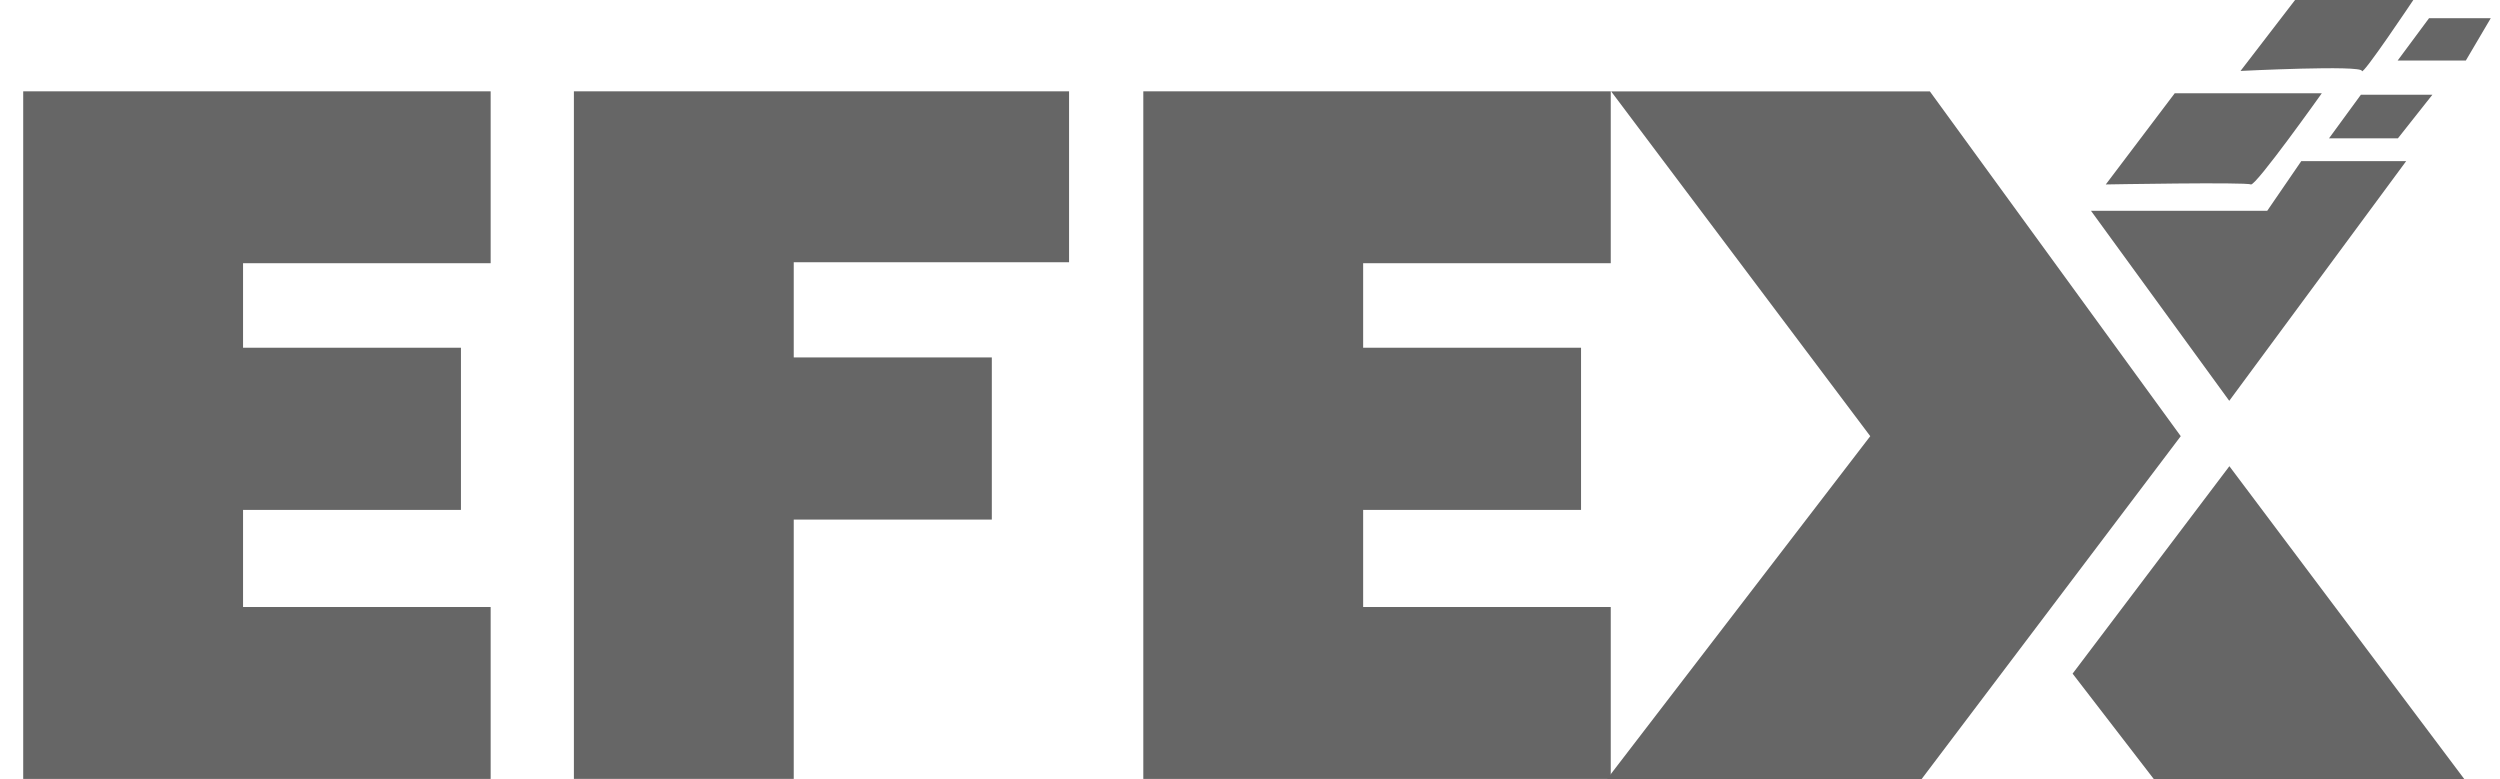 <svg width="77" height="24" viewBox="0 0 77 24" fill="none" xmlns="http://www.w3.org/2000/svg">
<g id="Group">
<g id="Logo Efex">
<path id="Vector" fill-rule="evenodd" clip-rule="evenodd" d="M75.904 24H66.341L63.836 20.748L68.665 14.359L75.904 24Z" fill="#666666"/>
<path id="Vector_2" fill-rule="evenodd" clip-rule="evenodd" d="M74.11 4.963L68.661 12.345L64.402 6.492H69.831L70.879 4.963H74.11Z" fill="#666666"/>
<path id="Vector_3" fill-rule="evenodd" clip-rule="evenodd" d="M64.858 5.681C64.858 5.681 69.189 5.604 69.325 5.681C69.462 5.758 71.512 2.872 71.512 2.872H66.982L64.858 5.681Z" fill="#666666"/>
<path id="Vector_4" fill-rule="evenodd" clip-rule="evenodd" d="M69.008 2.185C69.008 2.185 72.746 1.997 72.746 2.185C72.746 2.372 74.33 0 74.33 0H70.688L69.008 2.185Z" fill="#666666"/>
<path id="Vector_5" fill-rule="evenodd" clip-rule="evenodd" d="M72.715 2.918H74.917L73.856 4.26H71.734L72.715 2.918Z" fill="#666666"/>
<path id="Vector_6" fill-rule="evenodd" clip-rule="evenodd" d="M74.814 0.561H76.715L75.948 1.864H73.848L74.814 0.561Z" fill="#666666"/>
<g id="Group_2">
<path id="Vector_7" fill-rule="evenodd" clip-rule="evenodd" d="M49.623 2.815H59.44L67.167 13.434L59.187 23.993H49.497L57.604 13.434L49.623 2.815Z" fill="#666666"/>
</g>
<g id="Group_3">
<path id="Vector_8" d="M7.486 8.107V10.71H14.197V15.705H7.486V18.696H15.112V23.991H0.715V2.813H15.112V8.107H7.486Z" fill="#666666"/>
<path id="Vector_9" d="M32.927 2.813V8.077H24.447V11.009H30.548V16.003H24.447V23.99H17.676V2.813H32.927Z" fill="#666666"/>
<path id="Vector_10" d="M41.985 8.107V10.71H48.696V15.705H41.985V18.696H49.611V23.991H35.214V2.813H49.611V8.107H41.985Z" fill="#666666"/>
</g>
</g>
</g>
</svg>

